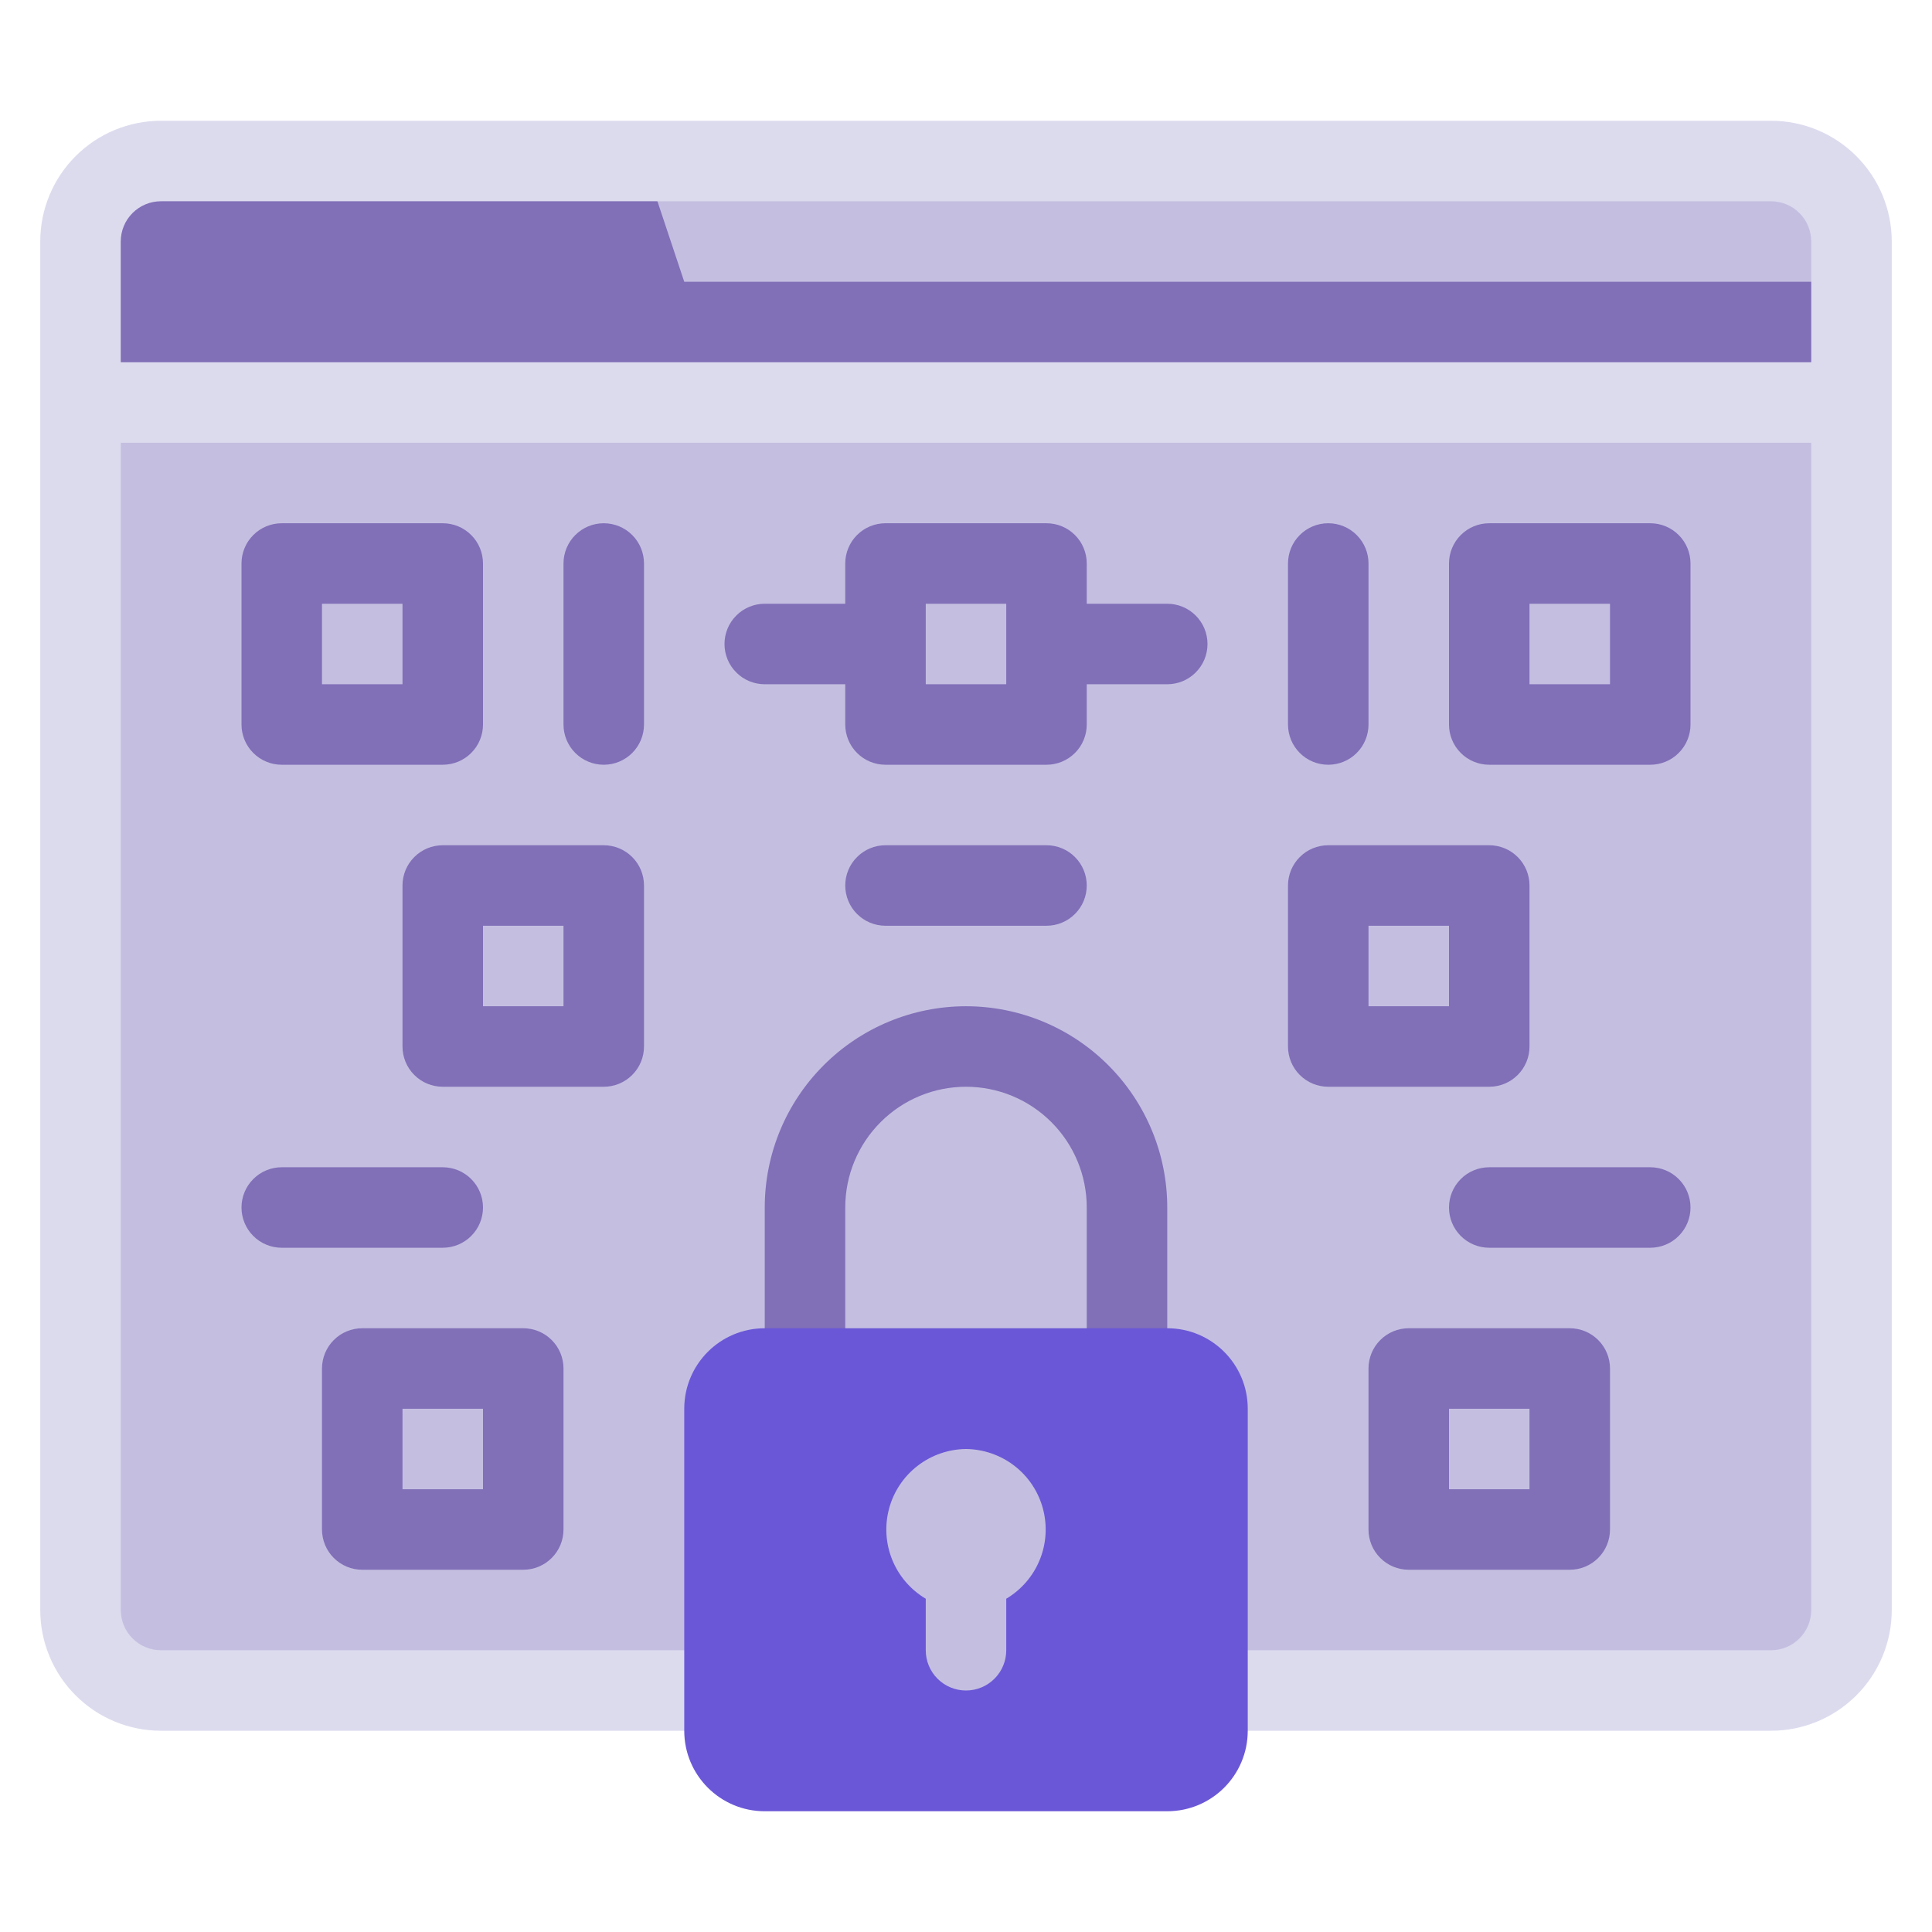 <svg width="48" height="48" viewBox="0 0 48 48" fill="none" xmlns="http://www.w3.org/2000/svg">
<path d="M44 4H4C2.895 4 2 4.895 2 6V40C2 41.105 2.895 42 4 42H44C45.105 42 46 41.105 46 40V6C46 4.895 45.105 4 44 4Z" fill="#C4BFE0"/>
<path d="M28 35C27.735 35 27.48 34.895 27.293 34.707C27.105 34.52 27 34.265 27 34V30C27 29.204 26.684 28.441 26.121 27.879C25.559 27.316 24.796 27 24 27C23.204 27 22.441 27.316 21.879 27.879C21.316 28.441 21 29.204 21 30V34C21 34.265 20.895 34.52 20.707 34.707C20.52 34.895 20.265 35 20 35C19.735 35 19.48 34.895 19.293 34.707C19.105 34.52 19 34.265 19 34V30C19 28.674 19.527 27.402 20.465 26.465C21.402 25.527 22.674 25 24 25C25.326 25 26.598 25.527 27.535 26.465C28.473 27.402 29 28.674 29 30V34C29 34.265 28.895 34.52 28.707 34.707C28.52 34.895 28.265 35 28 35Z" fill="#816FB8"/>
<path d="M46 10H2V6C2 5.47 2.211 4.961 2.586 4.586C2.961 4.211 3.47 4 4 4H16L17 7H46V10Z" fill="#816FB8"/>
<path d="M44 3H4C3.204 3 2.441 3.316 1.879 3.879C1.316 4.441 1 5.204 1 6V40C1 40.796 1.316 41.559 1.879 42.121C2.441 42.684 3.204 43 4 43H44C44.796 43 45.559 42.684 46.121 42.121C46.684 41.559 47 40.796 47 40V6C47 5.204 46.684 4.441 46.121 3.879C45.559 3.316 44.796 3 44 3ZM4 5H44C44.265 5 44.52 5.105 44.707 5.293C44.895 5.48 45 5.735 45 6V9H3V6C3 5.735 3.105 5.48 3.293 5.293C3.48 5.105 3.735 5 4 5ZM44 41H4C3.735 41 3.48 40.895 3.293 40.707C3.105 40.52 3 40.265 3 40V11H45V40C45 40.265 44.895 40.52 44.707 40.707C44.52 40.895 44.265 41 44 41Z" fill="#DCDBEE"/>
<path d="M29 33H19C17.895 33 17 33.895 17 35V43C17 44.105 17.895 45 19 45H29C30.105 45 31 44.105 31 43V35C31 33.895 30.105 33 29 33Z" fill="#6A57D7"/>
<path d="M24 36C23.564 36.005 23.14 36.152 22.796 36.419C22.45 36.686 22.202 37.059 22.089 37.481C21.976 37.902 22.003 38.349 22.168 38.754C22.332 39.158 22.625 39.497 23 39.72V41C23 41.265 23.105 41.52 23.293 41.707C23.48 41.895 23.735 42 24 42C24.265 42 24.52 41.895 24.707 41.707C24.895 41.52 25 41.265 25 41V39.72C25.375 39.497 25.668 39.158 25.832 38.754C25.997 38.349 26.024 37.902 25.911 37.481C25.798 37.059 25.55 36.686 25.205 36.419C24.86 36.152 24.436 36.005 24 36Z" fill="#C4BFE0"/>
<path d="M15 19C14.735 19 14.48 18.895 14.293 18.707C14.105 18.52 14 18.265 14 18V14C14 13.735 14.105 13.48 14.293 13.293C14.48 13.105 14.735 13 15 13C15.265 13 15.52 13.105 15.707 13.293C15.895 13.48 16 13.735 16 14V18C16 18.265 15.895 18.52 15.707 18.707C15.52 18.895 15.265 19 15 19Z" fill="#816FB8"/>
<path d="M11 31H7C6.735 31 6.48 30.895 6.293 30.707C6.105 30.52 6 30.265 6 30C6 29.735 6.105 29.48 6.293 29.293C6.48 29.105 6.735 29 7 29H11C11.265 29 11.52 29.105 11.707 29.293C11.895 29.48 12 29.735 12 30C12 30.265 11.895 30.52 11.707 30.707C11.52 30.895 11.265 31 11 31Z" fill="#816FB8"/>
<path d="M26 23H22C21.735 23 21.48 22.895 21.293 22.707C21.105 22.52 21 22.265 21 22C21 21.735 21.105 21.48 21.293 21.293C21.48 21.105 21.735 21 22 21H26C26.265 21 26.52 21.105 26.707 21.293C26.895 21.48 27 21.735 27 22C27 22.265 26.895 22.52 26.707 22.707C26.52 22.895 26.265 23 26 23Z" fill="#816FB8"/>
<path d="M11 19H7C6.735 19 6.48 18.895 6.293 18.707C6.105 18.52 6 18.265 6 18V14C6 13.735 6.105 13.48 6.293 13.293C6.48 13.105 6.735 13 7 13H11C11.265 13 11.52 13.105 11.707 13.293C11.895 13.48 12 13.735 12 14V18C12 18.265 11.895 18.52 11.707 18.707C11.52 18.895 11.265 19 11 19ZM8 17H10V15H8V17Z" fill="#816FB8"/>
<path d="M29 15H27V14C27 13.735 26.895 13.48 26.707 13.293C26.52 13.105 26.265 13 26 13H22C21.735 13 21.48 13.105 21.293 13.293C21.105 13.48 21 13.735 21 14V15H19C18.735 15 18.48 15.105 18.293 15.293C18.105 15.48 18 15.735 18 16C18 16.265 18.105 16.52 18.293 16.707C18.48 16.895 18.735 17 19 17H21V18C21 18.265 21.105 18.52 21.293 18.707C21.48 18.895 21.735 19 22 19H26C26.265 19 26.52 18.895 26.707 18.707C26.895 18.52 27 18.265 27 18V17H29C29.265 17 29.52 16.895 29.707 16.707C29.895 16.52 30 16.265 30 16C30 15.735 29.895 15.48 29.707 15.293C29.52 15.105 29.265 15 29 15ZM25 17H23V15H25V17Z" fill="#816FB8"/>
<path d="M15 27H11C10.735 27 10.48 26.895 10.293 26.707C10.105 26.52 10 26.265 10 26V22C10 21.735 10.105 21.48 10.293 21.293C10.48 21.105 10.735 21 11 21H15C15.265 21 15.52 21.105 15.707 21.293C15.895 21.48 16 21.735 16 22V26C16 26.265 15.895 26.52 15.707 26.707C15.52 26.895 15.265 27 15 27ZM12 25H14V23H12V25Z" fill="#816FB8"/>
<path d="M13 39H9C8.735 39 8.48 38.895 8.293 38.707C8.105 38.52 8 38.265 8 38V34C8 33.735 8.105 33.48 8.293 33.293C8.48 33.105 8.735 33 9 33H13C13.265 33 13.52 33.105 13.707 33.293C13.895 33.48 14 33.735 14 34V38C14 38.265 13.895 38.52 13.707 38.707C13.52 38.895 13.265 39 13 39ZM10 37H12V35H10V37Z" fill="#816FB8"/>
<path d="M33 19C32.735 19 32.48 18.895 32.293 18.707C32.105 18.52 32 18.265 32 18V14C32 13.735 32.105 13.48 32.293 13.293C32.48 13.105 32.735 13 33 13C33.265 13 33.52 13.105 33.707 13.293C33.895 13.48 34 13.735 34 14V18C34 18.265 33.895 18.52 33.707 18.707C33.52 18.895 33.265 19 33 19Z" fill="#816FB8"/>
<path d="M41 31H37C36.735 31 36.48 30.895 36.293 30.707C36.105 30.52 36 30.265 36 30C36 29.735 36.105 29.48 36.293 29.293C36.48 29.105 36.735 29 37 29H41C41.265 29 41.52 29.105 41.707 29.293C41.895 29.48 42 29.735 42 30C42 30.265 41.895 30.52 41.707 30.707C41.52 30.895 41.265 31 41 31Z" fill="#816FB8"/>
<path d="M41 19H37C36.735 19 36.48 18.895 36.293 18.707C36.105 18.52 36 18.265 36 18V14C36 13.735 36.105 13.48 36.293 13.293C36.48 13.105 36.735 13 37 13H41C41.265 13 41.52 13.105 41.707 13.293C41.895 13.48 42 13.735 42 14V18C42 18.265 41.895 18.52 41.707 18.707C41.52 18.895 41.265 19 41 19ZM38 17H40V15H38V17Z" fill="#816FB8"/>
<path d="M37 27H33C32.735 27 32.48 26.895 32.293 26.707C32.105 26.52 32 26.265 32 26V22C32 21.735 32.105 21.48 32.293 21.293C32.48 21.105 32.735 21 33 21H37C37.265 21 37.52 21.105 37.707 21.293C37.895 21.48 38 21.735 38 22V26C38 26.265 37.895 26.52 37.707 26.707C37.52 26.895 37.265 27 37 27ZM34 25H36V23H34V25Z" fill="#816FB8"/>
<path d="M39 39H35C34.735 39 34.48 38.895 34.293 38.707C34.105 38.52 34 38.265 34 38V34C34 33.735 34.105 33.48 34.293 33.293C34.48 33.105 34.735 33 35 33H39C39.265 33 39.52 33.105 39.707 33.293C39.895 33.48 40 33.735 40 34V38C40 38.265 39.895 38.52 39.707 38.707C39.52 38.895 39.265 39 39 39ZM36 37H38V35H36V37Z" fill="#816FB8"/>
</svg>
